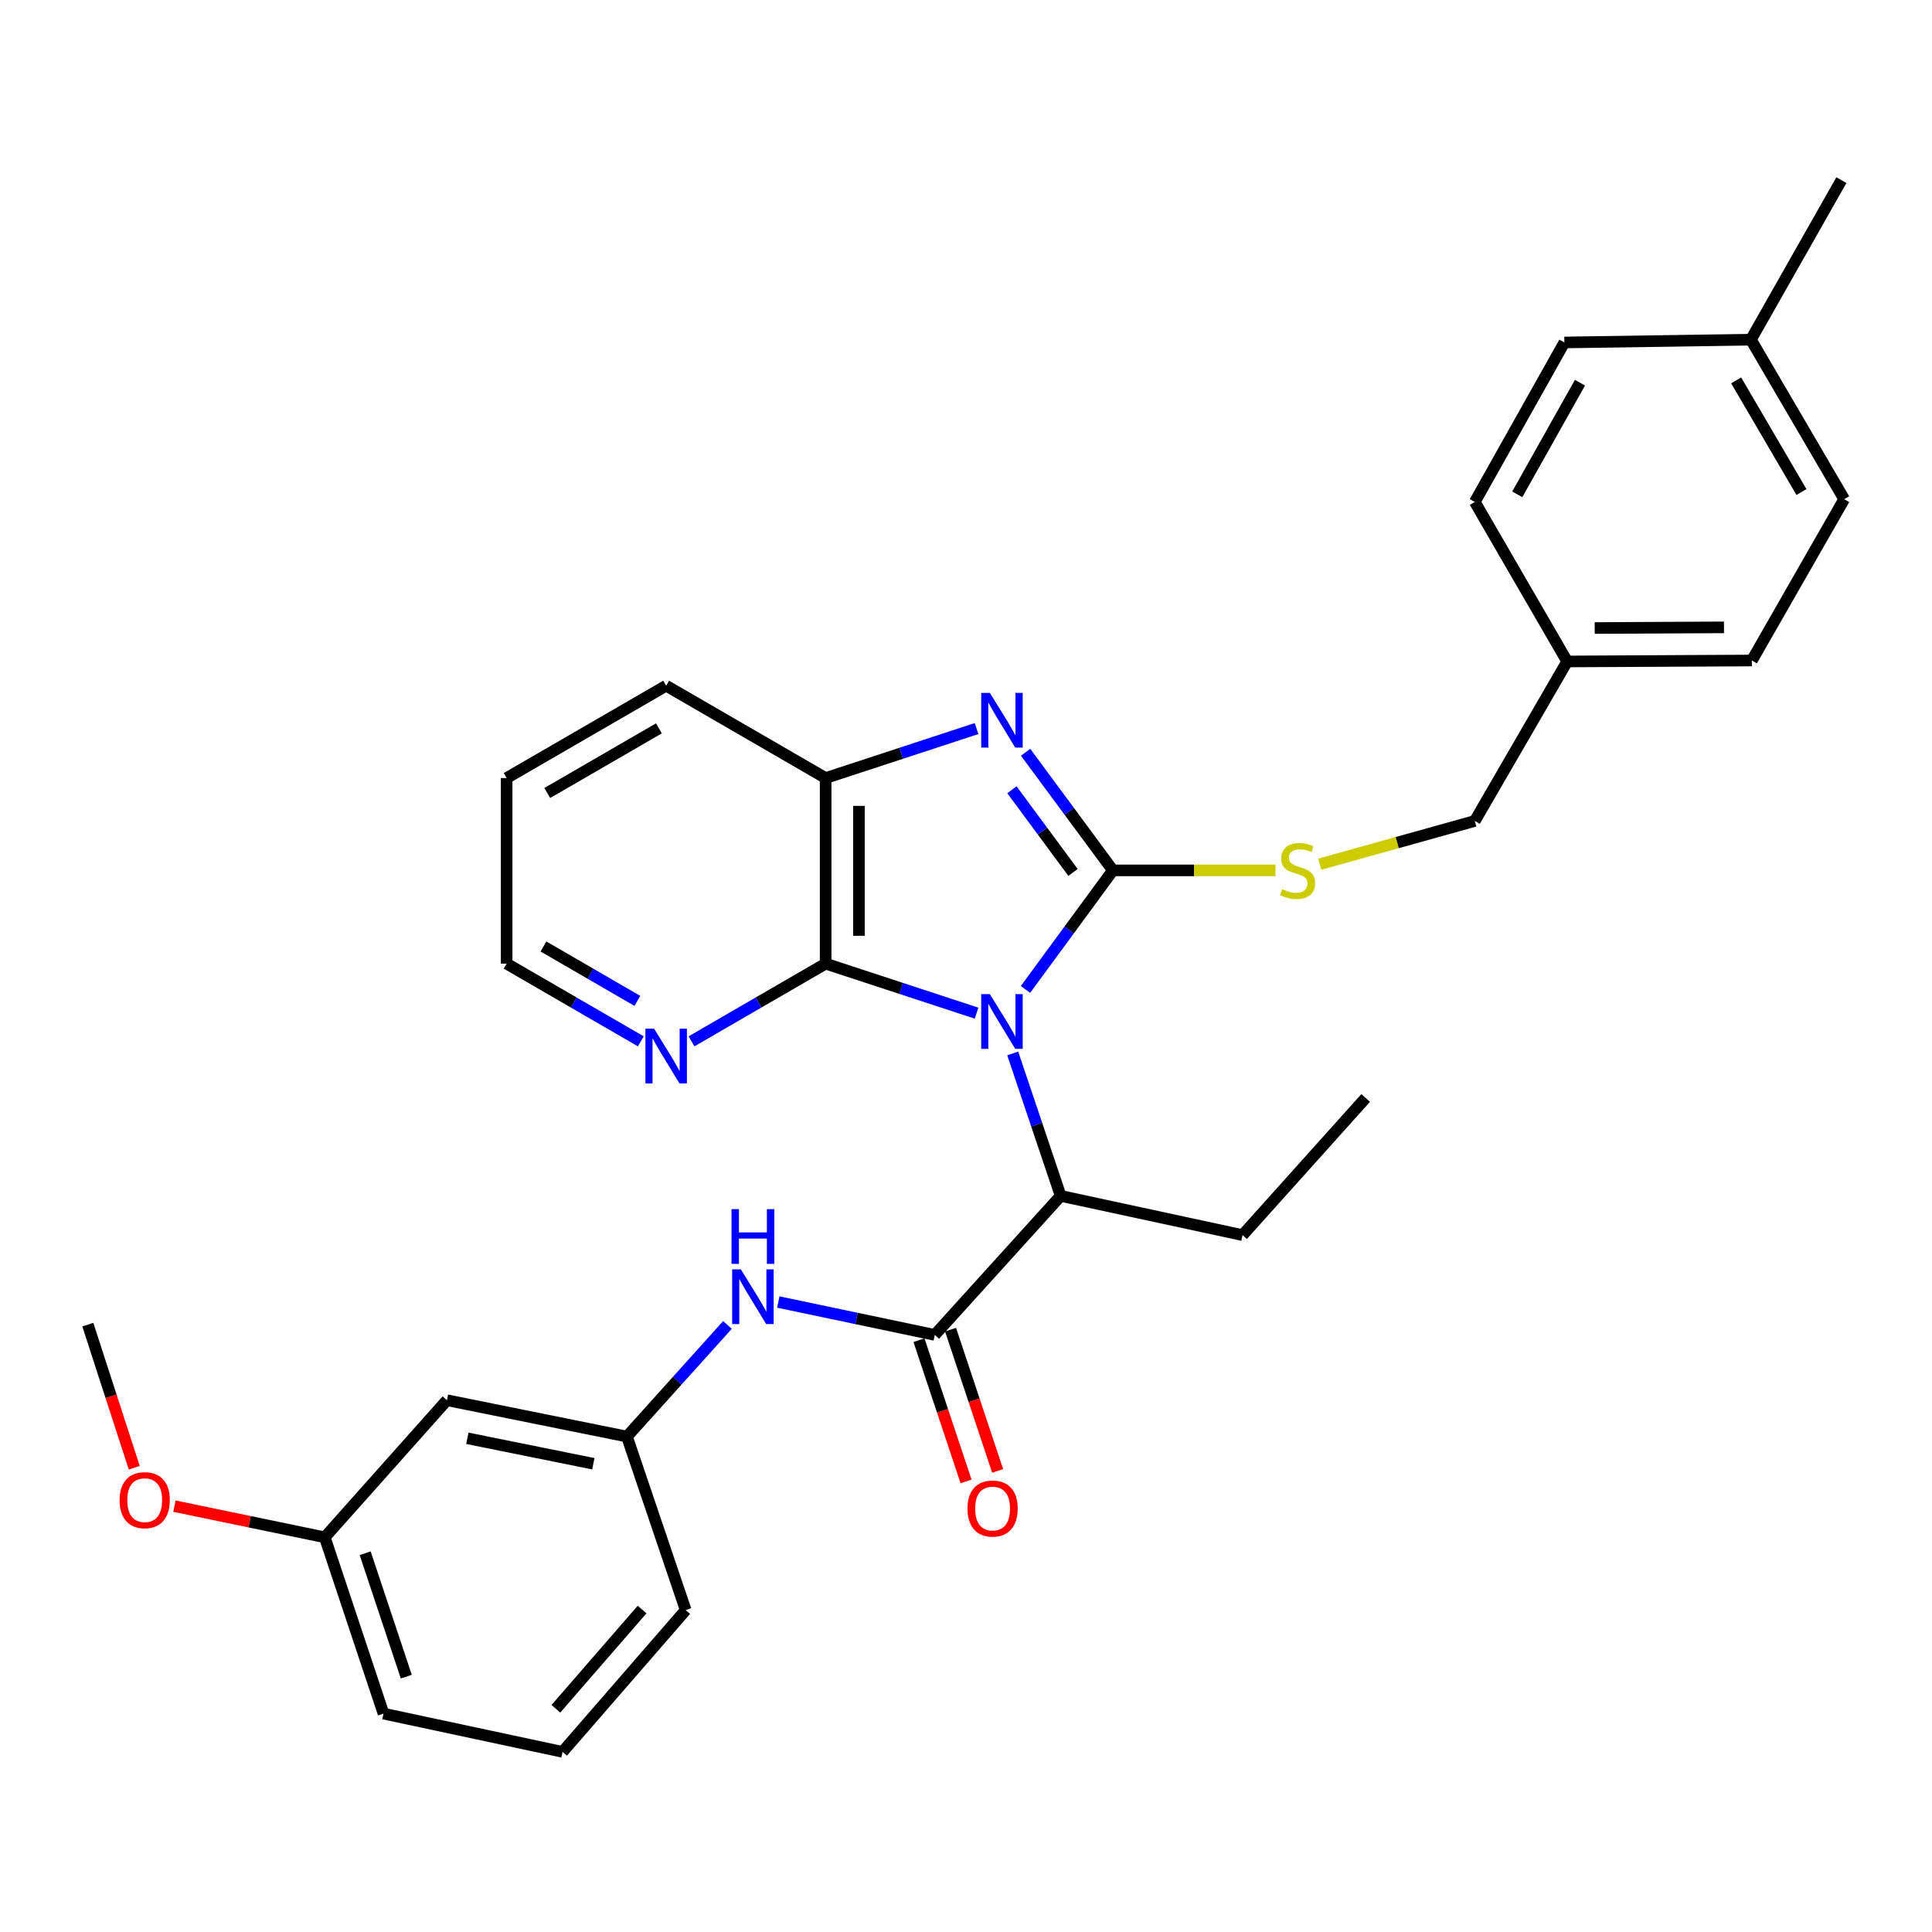 <?xml version='1.0' encoding='iso-8859-1'?>
<svg version='1.1' baseProfile='full'
              xmlns='http://www.w3.org/2000/svg'
                      xmlns:rdkit='http://www.rdkit.org/xml'
                      xmlns:xlink='http://www.w3.org/1999/xlink'
                  xml:space='preserve'
width='1000px' height='1000px' viewBox='0 0 1000 1000'>
<!-- END OF HEADER -->
<rect style='opacity:1.0;fill:#FFFFFF;stroke:none' width='1000' height='1000' x='0' y='0'> </rect>
<path class='bond-0' d='M 530.788,512.135 L 553.41,481.325' style='fill:none;fill-rule:evenodd;stroke:#0000FF;stroke-width:6px;stroke-linecap:butt;stroke-linejoin:miter;stroke-opacity:1' />
<path class='bond-0' d='M 553.41,481.325 L 576.032,450.515' style='fill:none;fill-rule:evenodd;stroke:#000000;stroke-width:6px;stroke-linecap:butt;stroke-linejoin:miter;stroke-opacity:1' />
<path class='bond-2' d='M 505.469,524.408 L 466.408,511.591' style='fill:none;fill-rule:evenodd;stroke:#0000FF;stroke-width:6px;stroke-linecap:butt;stroke-linejoin:miter;stroke-opacity:1' />
<path class='bond-2' d='M 466.408,511.591 L 427.347,498.775' style='fill:none;fill-rule:evenodd;stroke:#000000;stroke-width:6px;stroke-linecap:butt;stroke-linejoin:miter;stroke-opacity:1' />
<path class='bond-4' d='M 524.181,545.261 L 536.593,582.125' style='fill:none;fill-rule:evenodd;stroke:#0000FF;stroke-width:6px;stroke-linecap:butt;stroke-linejoin:miter;stroke-opacity:1' />
<path class='bond-4' d='M 536.593,582.125 L 549.006,618.988' style='fill:none;fill-rule:evenodd;stroke:#000000;stroke-width:6px;stroke-linecap:butt;stroke-linejoin:miter;stroke-opacity:1' />
<path class='bond-1' d='M 576.032,450.515 L 553.445,419.944' style='fill:none;fill-rule:evenodd;stroke:#000000;stroke-width:6px;stroke-linecap:butt;stroke-linejoin:miter;stroke-opacity:1' />
<path class='bond-1' d='M 553.445,419.944 L 530.858,389.374' style='fill:none;fill-rule:evenodd;stroke:#0000FF;stroke-width:6px;stroke-linecap:butt;stroke-linejoin:miter;stroke-opacity:1' />
<path class='bond-1' d='M 555.396,451.584 L 539.585,430.185' style='fill:none;fill-rule:evenodd;stroke:#000000;stroke-width:6px;stroke-linecap:butt;stroke-linejoin:miter;stroke-opacity:1' />
<path class='bond-1' d='M 539.585,430.185 L 523.774,408.785' style='fill:none;fill-rule:evenodd;stroke:#0000FF;stroke-width:6px;stroke-linecap:butt;stroke-linejoin:miter;stroke-opacity:1' />
<path class='bond-6' d='M 576.032,450.515 L 618.097,450.515' style='fill:none;fill-rule:evenodd;stroke:#000000;stroke-width:6px;stroke-linecap:butt;stroke-linejoin:miter;stroke-opacity:1' />
<path class='bond-6' d='M 618.097,450.515 L 660.162,450.515' style='fill:none;fill-rule:evenodd;stroke:#CCCC00;stroke-width:6px;stroke-linecap:butt;stroke-linejoin:miter;stroke-opacity:1' />
<path class='bond-31' d='M 505.47,377.106 L 466.409,389.91' style='fill:none;fill-rule:evenodd;stroke:#0000FF;stroke-width:6px;stroke-linecap:butt;stroke-linejoin:miter;stroke-opacity:1' />
<path class='bond-31' d='M 466.409,389.91 L 427.347,402.715' style='fill:none;fill-rule:evenodd;stroke:#000000;stroke-width:6px;stroke-linecap:butt;stroke-linejoin:miter;stroke-opacity:1' />
<path class='bond-5' d='M 427.347,498.775 L 427.347,402.715' style='fill:none;fill-rule:evenodd;stroke:#000000;stroke-width:6px;stroke-linecap:butt;stroke-linejoin:miter;stroke-opacity:1' />
<path class='bond-5' d='M 444.58,484.366 L 444.58,417.124' style='fill:none;fill-rule:evenodd;stroke:#000000;stroke-width:6px;stroke-linecap:butt;stroke-linejoin:miter;stroke-opacity:1' />
<path class='bond-8' d='M 427.347,498.775 L 392.639,518.886' style='fill:none;fill-rule:evenodd;stroke:#000000;stroke-width:6px;stroke-linecap:butt;stroke-linejoin:miter;stroke-opacity:1' />
<path class='bond-8' d='M 392.639,518.886 L 357.93,538.998' style='fill:none;fill-rule:evenodd;stroke:#0000FF;stroke-width:6px;stroke-linecap:butt;stroke-linejoin:miter;stroke-opacity:1' />
<path class='bond-3' d='M 483.831,690.942 L 549.006,618.988' style='fill:none;fill-rule:evenodd;stroke:#000000;stroke-width:6px;stroke-linecap:butt;stroke-linejoin:miter;stroke-opacity:1' />
<path class='bond-7' d='M 483.831,690.942 L 443.34,682.433' style='fill:none;fill-rule:evenodd;stroke:#000000;stroke-width:6px;stroke-linecap:butt;stroke-linejoin:miter;stroke-opacity:1' />
<path class='bond-7' d='M 443.34,682.433 L 402.849,673.925' style='fill:none;fill-rule:evenodd;stroke:#0000FF;stroke-width:6px;stroke-linecap:butt;stroke-linejoin:miter;stroke-opacity:1' />
<path class='bond-9' d='M 475.657,693.667 L 487.843,730.223' style='fill:none;fill-rule:evenodd;stroke:#000000;stroke-width:6px;stroke-linecap:butt;stroke-linejoin:miter;stroke-opacity:1' />
<path class='bond-9' d='M 487.843,730.223 L 500.03,766.779' style='fill:none;fill-rule:evenodd;stroke:#FF0000;stroke-width:6px;stroke-linecap:butt;stroke-linejoin:miter;stroke-opacity:1' />
<path class='bond-9' d='M 492.004,688.217 L 504.191,724.773' style='fill:none;fill-rule:evenodd;stroke:#000000;stroke-width:6px;stroke-linecap:butt;stroke-linejoin:miter;stroke-opacity:1' />
<path class='bond-9' d='M 504.191,724.773 L 516.378,761.329' style='fill:none;fill-rule:evenodd;stroke:#FF0000;stroke-width:6px;stroke-linecap:butt;stroke-linejoin:miter;stroke-opacity:1' />
<path class='bond-22' d='M 549.006,618.988 L 643.142,639.293' style='fill:none;fill-rule:evenodd;stroke:#000000;stroke-width:6px;stroke-linecap:butt;stroke-linejoin:miter;stroke-opacity:1' />
<path class='bond-20' d='M 427.347,402.715 L 344.805,354.915' style='fill:none;fill-rule:evenodd;stroke:#000000;stroke-width:6px;stroke-linecap:butt;stroke-linejoin:miter;stroke-opacity:1' />
<path class='bond-12' d='M 683.093,447.318 L 723.224,436.121' style='fill:none;fill-rule:evenodd;stroke:#CCCC00;stroke-width:6px;stroke-linecap:butt;stroke-linejoin:miter;stroke-opacity:1' />
<path class='bond-12' d='M 723.224,436.121 L 763.355,424.925' style='fill:none;fill-rule:evenodd;stroke:#000000;stroke-width:6px;stroke-linecap:butt;stroke-linejoin:miter;stroke-opacity:1' />
<path class='bond-10' d='M 376.529,685.794 L 350.515,714.68' style='fill:none;fill-rule:evenodd;stroke:#0000FF;stroke-width:6px;stroke-linecap:butt;stroke-linejoin:miter;stroke-opacity:1' />
<path class='bond-10' d='M 350.515,714.68 L 324.5,743.567' style='fill:none;fill-rule:evenodd;stroke:#000000;stroke-width:6px;stroke-linecap:butt;stroke-linejoin:miter;stroke-opacity:1' />
<path class='bond-24' d='M 331.68,539 L 296.957,518.888' style='fill:none;fill-rule:evenodd;stroke:#0000FF;stroke-width:6px;stroke-linecap:butt;stroke-linejoin:miter;stroke-opacity:1' />
<path class='bond-24' d='M 296.957,518.888 L 262.235,498.775' style='fill:none;fill-rule:evenodd;stroke:#000000;stroke-width:6px;stroke-linecap:butt;stroke-linejoin:miter;stroke-opacity:1' />
<path class='bond-24' d='M 329.9,518.055 L 305.595,503.976' style='fill:none;fill-rule:evenodd;stroke:#0000FF;stroke-width:6px;stroke-linecap:butt;stroke-linejoin:miter;stroke-opacity:1' />
<path class='bond-24' d='M 305.595,503.976 L 281.289,489.897' style='fill:none;fill-rule:evenodd;stroke:#000000;stroke-width:6px;stroke-linecap:butt;stroke-linejoin:miter;stroke-opacity:1' />
<path class='bond-11' d='M 324.5,743.567 L 231.332,724.745' style='fill:none;fill-rule:evenodd;stroke:#000000;stroke-width:6px;stroke-linecap:butt;stroke-linejoin:miter;stroke-opacity:1' />
<path class='bond-11' d='M 307.113,757.634 L 241.895,744.459' style='fill:none;fill-rule:evenodd;stroke:#000000;stroke-width:6px;stroke-linecap:butt;stroke-linejoin:miter;stroke-opacity:1' />
<path class='bond-25' d='M 324.5,743.567 L 354.915,833.384' style='fill:none;fill-rule:evenodd;stroke:#000000;stroke-width:6px;stroke-linecap:butt;stroke-linejoin:miter;stroke-opacity:1' />
<path class='bond-13' d='M 231.332,724.745 L 168.099,795.713' style='fill:none;fill-rule:evenodd;stroke:#000000;stroke-width:6px;stroke-linecap:butt;stroke-linejoin:miter;stroke-opacity:1' />
<path class='bond-14' d='M 763.355,424.925 L 811.174,342.374' style='fill:none;fill-rule:evenodd;stroke:#000000;stroke-width:6px;stroke-linecap:butt;stroke-linejoin:miter;stroke-opacity:1' />
<path class='bond-21' d='M 168.099,795.713 L 129.191,787.647' style='fill:none;fill-rule:evenodd;stroke:#000000;stroke-width:6px;stroke-linecap:butt;stroke-linejoin:miter;stroke-opacity:1' />
<path class='bond-21' d='M 129.191,787.647 L 90.282,779.582' style='fill:none;fill-rule:evenodd;stroke:#FF0000;stroke-width:6px;stroke-linecap:butt;stroke-linejoin:miter;stroke-opacity:1' />
<path class='bond-34' d='M 168.099,795.713 L 198.505,886.957' style='fill:none;fill-rule:evenodd;stroke:#000000;stroke-width:6px;stroke-linecap:butt;stroke-linejoin:miter;stroke-opacity:1' />
<path class='bond-34' d='M 189.009,803.952 L 210.292,867.823' style='fill:none;fill-rule:evenodd;stroke:#000000;stroke-width:6px;stroke-linecap:butt;stroke-linejoin:miter;stroke-opacity:1' />
<path class='bond-16' d='M 811.174,342.374 L 763.355,259.813' style='fill:none;fill-rule:evenodd;stroke:#000000;stroke-width:6px;stroke-linecap:butt;stroke-linejoin:miter;stroke-opacity:1' />
<path class='bond-17' d='M 811.174,342.374 L 906.765,341.876' style='fill:none;fill-rule:evenodd;stroke:#000000;stroke-width:6px;stroke-linecap:butt;stroke-linejoin:miter;stroke-opacity:1' />
<path class='bond-17' d='M 825.423,325.067 L 892.336,324.719' style='fill:none;fill-rule:evenodd;stroke:#000000;stroke-width:6px;stroke-linecap:butt;stroke-linejoin:miter;stroke-opacity:1' />
<path class='bond-15' d='M 906.267,175.806 L 954.545,258.377' style='fill:none;fill-rule:evenodd;stroke:#000000;stroke-width:6px;stroke-linecap:butt;stroke-linejoin:miter;stroke-opacity:1' />
<path class='bond-15' d='M 898.633,196.89 L 932.428,254.689' style='fill:none;fill-rule:evenodd;stroke:#000000;stroke-width:6px;stroke-linecap:butt;stroke-linejoin:miter;stroke-opacity:1' />
<path class='bond-27' d='M 906.267,175.806 L 953.1,93.235' style='fill:none;fill-rule:evenodd;stroke:#000000;stroke-width:6px;stroke-linecap:butt;stroke-linejoin:miter;stroke-opacity:1' />
<path class='bond-33' d='M 906.267,175.806 L 809.719,177.261' style='fill:none;fill-rule:evenodd;stroke:#000000;stroke-width:6px;stroke-linecap:butt;stroke-linejoin:miter;stroke-opacity:1' />
<path class='bond-19' d='M 763.355,259.813 L 809.719,177.261' style='fill:none;fill-rule:evenodd;stroke:#000000;stroke-width:6px;stroke-linecap:butt;stroke-linejoin:miter;stroke-opacity:1' />
<path class='bond-19' d='M 785.334,255.868 L 817.789,198.082' style='fill:none;fill-rule:evenodd;stroke:#000000;stroke-width:6px;stroke-linecap:butt;stroke-linejoin:miter;stroke-opacity:1' />
<path class='bond-18' d='M 906.765,341.876 L 954.545,258.377' style='fill:none;fill-rule:evenodd;stroke:#000000;stroke-width:6px;stroke-linecap:butt;stroke-linejoin:miter;stroke-opacity:1' />
<path class='bond-32' d='M 344.805,354.915 L 262.235,402.715' style='fill:none;fill-rule:evenodd;stroke:#000000;stroke-width:6px;stroke-linecap:butt;stroke-linejoin:miter;stroke-opacity:1' />
<path class='bond-32' d='M 341.053,376.998 L 283.254,410.458' style='fill:none;fill-rule:evenodd;stroke:#000000;stroke-width:6px;stroke-linecap:butt;stroke-linejoin:miter;stroke-opacity:1' />
<path class='bond-28' d='M 69.482,759.688 L 57.468,722.658' style='fill:none;fill-rule:evenodd;stroke:#FF0000;stroke-width:6px;stroke-linecap:butt;stroke-linejoin:miter;stroke-opacity:1' />
<path class='bond-28' d='M 57.468,722.658 L 45.455,685.628' style='fill:none;fill-rule:evenodd;stroke:#000000;stroke-width:6px;stroke-linecap:butt;stroke-linejoin:miter;stroke-opacity:1' />
<path class='bond-30' d='M 643.142,639.293 L 706.872,568.306' style='fill:none;fill-rule:evenodd;stroke:#000000;stroke-width:6px;stroke-linecap:butt;stroke-linejoin:miter;stroke-opacity:1' />
<path class='bond-23' d='M 291.175,906.765 L 354.915,833.384' style='fill:none;fill-rule:evenodd;stroke:#000000;stroke-width:6px;stroke-linecap:butt;stroke-linejoin:miter;stroke-opacity:1' />
<path class='bond-23' d='M 287.727,884.457 L 332.344,833.091' style='fill:none;fill-rule:evenodd;stroke:#000000;stroke-width:6px;stroke-linecap:butt;stroke-linejoin:miter;stroke-opacity:1' />
<path class='bond-26' d='M 291.175,906.765 L 198.505,886.957' style='fill:none;fill-rule:evenodd;stroke:#000000;stroke-width:6px;stroke-linecap:butt;stroke-linejoin:miter;stroke-opacity:1' />
<path class='bond-29' d='M 262.235,498.775 L 262.235,402.715' style='fill:none;fill-rule:evenodd;stroke:#000000;stroke-width:6px;stroke-linecap:butt;stroke-linejoin:miter;stroke-opacity:1' />
<path  class='atom-0' d='M 512.351 514.56
L 521.631 529.56
Q 522.551 531.04, 524.031 533.72
Q 525.511 536.4, 525.591 536.56
L 525.591 514.56
L 529.351 514.56
L 529.351 542.88
L 525.471 542.88
L 515.511 526.48
Q 514.351 524.56, 513.111 522.36
Q 511.911 520.16, 511.551 519.48
L 511.551 542.88
L 507.871 542.88
L 507.871 514.56
L 512.351 514.56
' fill='#0000FF'/>
<path  class='atom-2' d='M 512.351 358.638
L 521.631 373.638
Q 522.551 375.118, 524.031 377.798
Q 525.511 380.478, 525.591 380.638
L 525.591 358.638
L 529.351 358.638
L 529.351 386.958
L 525.471 386.958
L 515.511 370.558
Q 514.351 368.638, 513.111 366.438
Q 511.911 364.238, 511.551 363.558
L 511.551 386.958
L 507.871 386.958
L 507.871 358.638
L 512.351 358.638
' fill='#0000FF'/>
<path  class='atom-7' d='M 663.632 460.235
Q 663.952 460.355, 665.272 460.915
Q 666.592 461.475, 668.032 461.835
Q 669.512 462.155, 670.952 462.155
Q 673.632 462.155, 675.192 460.875
Q 676.752 459.555, 676.752 457.275
Q 676.752 455.715, 675.952 454.755
Q 675.192 453.795, 673.992 453.275
Q 672.792 452.755, 670.792 452.155
Q 668.272 451.395, 666.752 450.675
Q 665.272 449.955, 664.192 448.435
Q 663.152 446.915, 663.152 444.355
Q 663.152 440.795, 665.552 438.595
Q 667.992 436.395, 672.792 436.395
Q 676.072 436.395, 679.792 437.955
L 678.872 441.035
Q 675.472 439.635, 672.912 439.635
Q 670.152 439.635, 668.632 440.795
Q 667.112 441.915, 667.152 443.875
Q 667.152 445.395, 667.912 446.315
Q 668.712 447.235, 669.832 447.755
Q 670.992 448.275, 672.912 448.875
Q 675.472 449.675, 676.992 450.475
Q 678.512 451.275, 679.592 452.915
Q 680.712 454.515, 680.712 457.275
Q 680.712 461.195, 678.072 463.315
Q 675.472 465.395, 671.112 465.395
Q 668.592 465.395, 666.672 464.835
Q 664.792 464.315, 662.552 463.395
L 663.632 460.235
' fill='#CCCC00'/>
<path  class='atom-8' d='M 383.445 657.003
L 392.725 672.003
Q 393.645 673.483, 395.125 676.163
Q 396.605 678.843, 396.685 679.003
L 396.685 657.003
L 400.445 657.003
L 400.445 685.323
L 396.565 685.323
L 386.605 668.923
Q 385.445 667.003, 384.205 664.803
Q 383.005 662.603, 382.645 661.923
L 382.645 685.323
L 378.965 685.323
L 378.965 657.003
L 383.445 657.003
' fill='#0000FF'/>
<path  class='atom-8' d='M 378.625 625.851
L 382.465 625.851
L 382.465 637.891
L 396.945 637.891
L 396.945 625.851
L 400.785 625.851
L 400.785 654.171
L 396.945 654.171
L 396.945 641.091
L 382.465 641.091
L 382.465 654.171
L 378.625 654.171
L 378.625 625.851
' fill='#0000FF'/>
<path  class='atom-9' d='M 338.545 532.443
L 347.825 547.443
Q 348.745 548.923, 350.225 551.603
Q 351.705 554.283, 351.785 554.443
L 351.785 532.443
L 355.545 532.443
L 355.545 560.763
L 351.665 560.763
L 341.705 544.363
Q 340.545 542.443, 339.305 540.243
Q 338.105 538.043, 337.745 537.363
L 337.745 560.763
L 334.065 560.763
L 334.065 532.443
L 338.545 532.443
' fill='#0000FF'/>
<path  class='atom-10' d='M 500.767 780.82
Q 500.767 774.02, 504.127 770.22
Q 507.487 766.42, 513.767 766.42
Q 520.047 766.42, 523.407 770.22
Q 526.767 774.02, 526.767 780.82
Q 526.767 787.7, 523.367 791.62
Q 519.967 795.5, 513.767 795.5
Q 507.527 795.5, 504.127 791.62
Q 500.767 787.74, 500.767 780.82
M 513.767 792.3
Q 518.087 792.3, 520.407 789.42
Q 522.767 786.5, 522.767 780.82
Q 522.767 775.26, 520.407 772.46
Q 518.087 769.62, 513.767 769.62
Q 509.447 769.62, 507.087 772.42
Q 504.767 775.22, 504.767 780.82
Q 504.767 786.54, 507.087 789.42
Q 509.447 792.3, 513.767 792.3
' fill='#FF0000'/>
<path  class='atom-22' d='M 61.902 776.474
Q 61.902 769.674, 65.262 765.874
Q 68.622 762.074, 74.902 762.074
Q 81.182 762.074, 84.542 765.874
Q 87.902 769.674, 87.902 776.474
Q 87.902 783.354, 84.502 787.274
Q 81.102 791.154, 74.902 791.154
Q 68.662 791.154, 65.262 787.274
Q 61.902 783.394, 61.902 776.474
M 74.902 787.954
Q 79.222 787.954, 81.542 785.074
Q 83.902 782.154, 83.902 776.474
Q 83.902 770.914, 81.542 768.114
Q 79.222 765.274, 74.902 765.274
Q 70.582 765.274, 68.222 768.074
Q 65.902 770.874, 65.902 776.474
Q 65.902 782.194, 68.222 785.074
Q 70.582 787.954, 74.902 787.954
' fill='#FF0000'/>
</svg>
